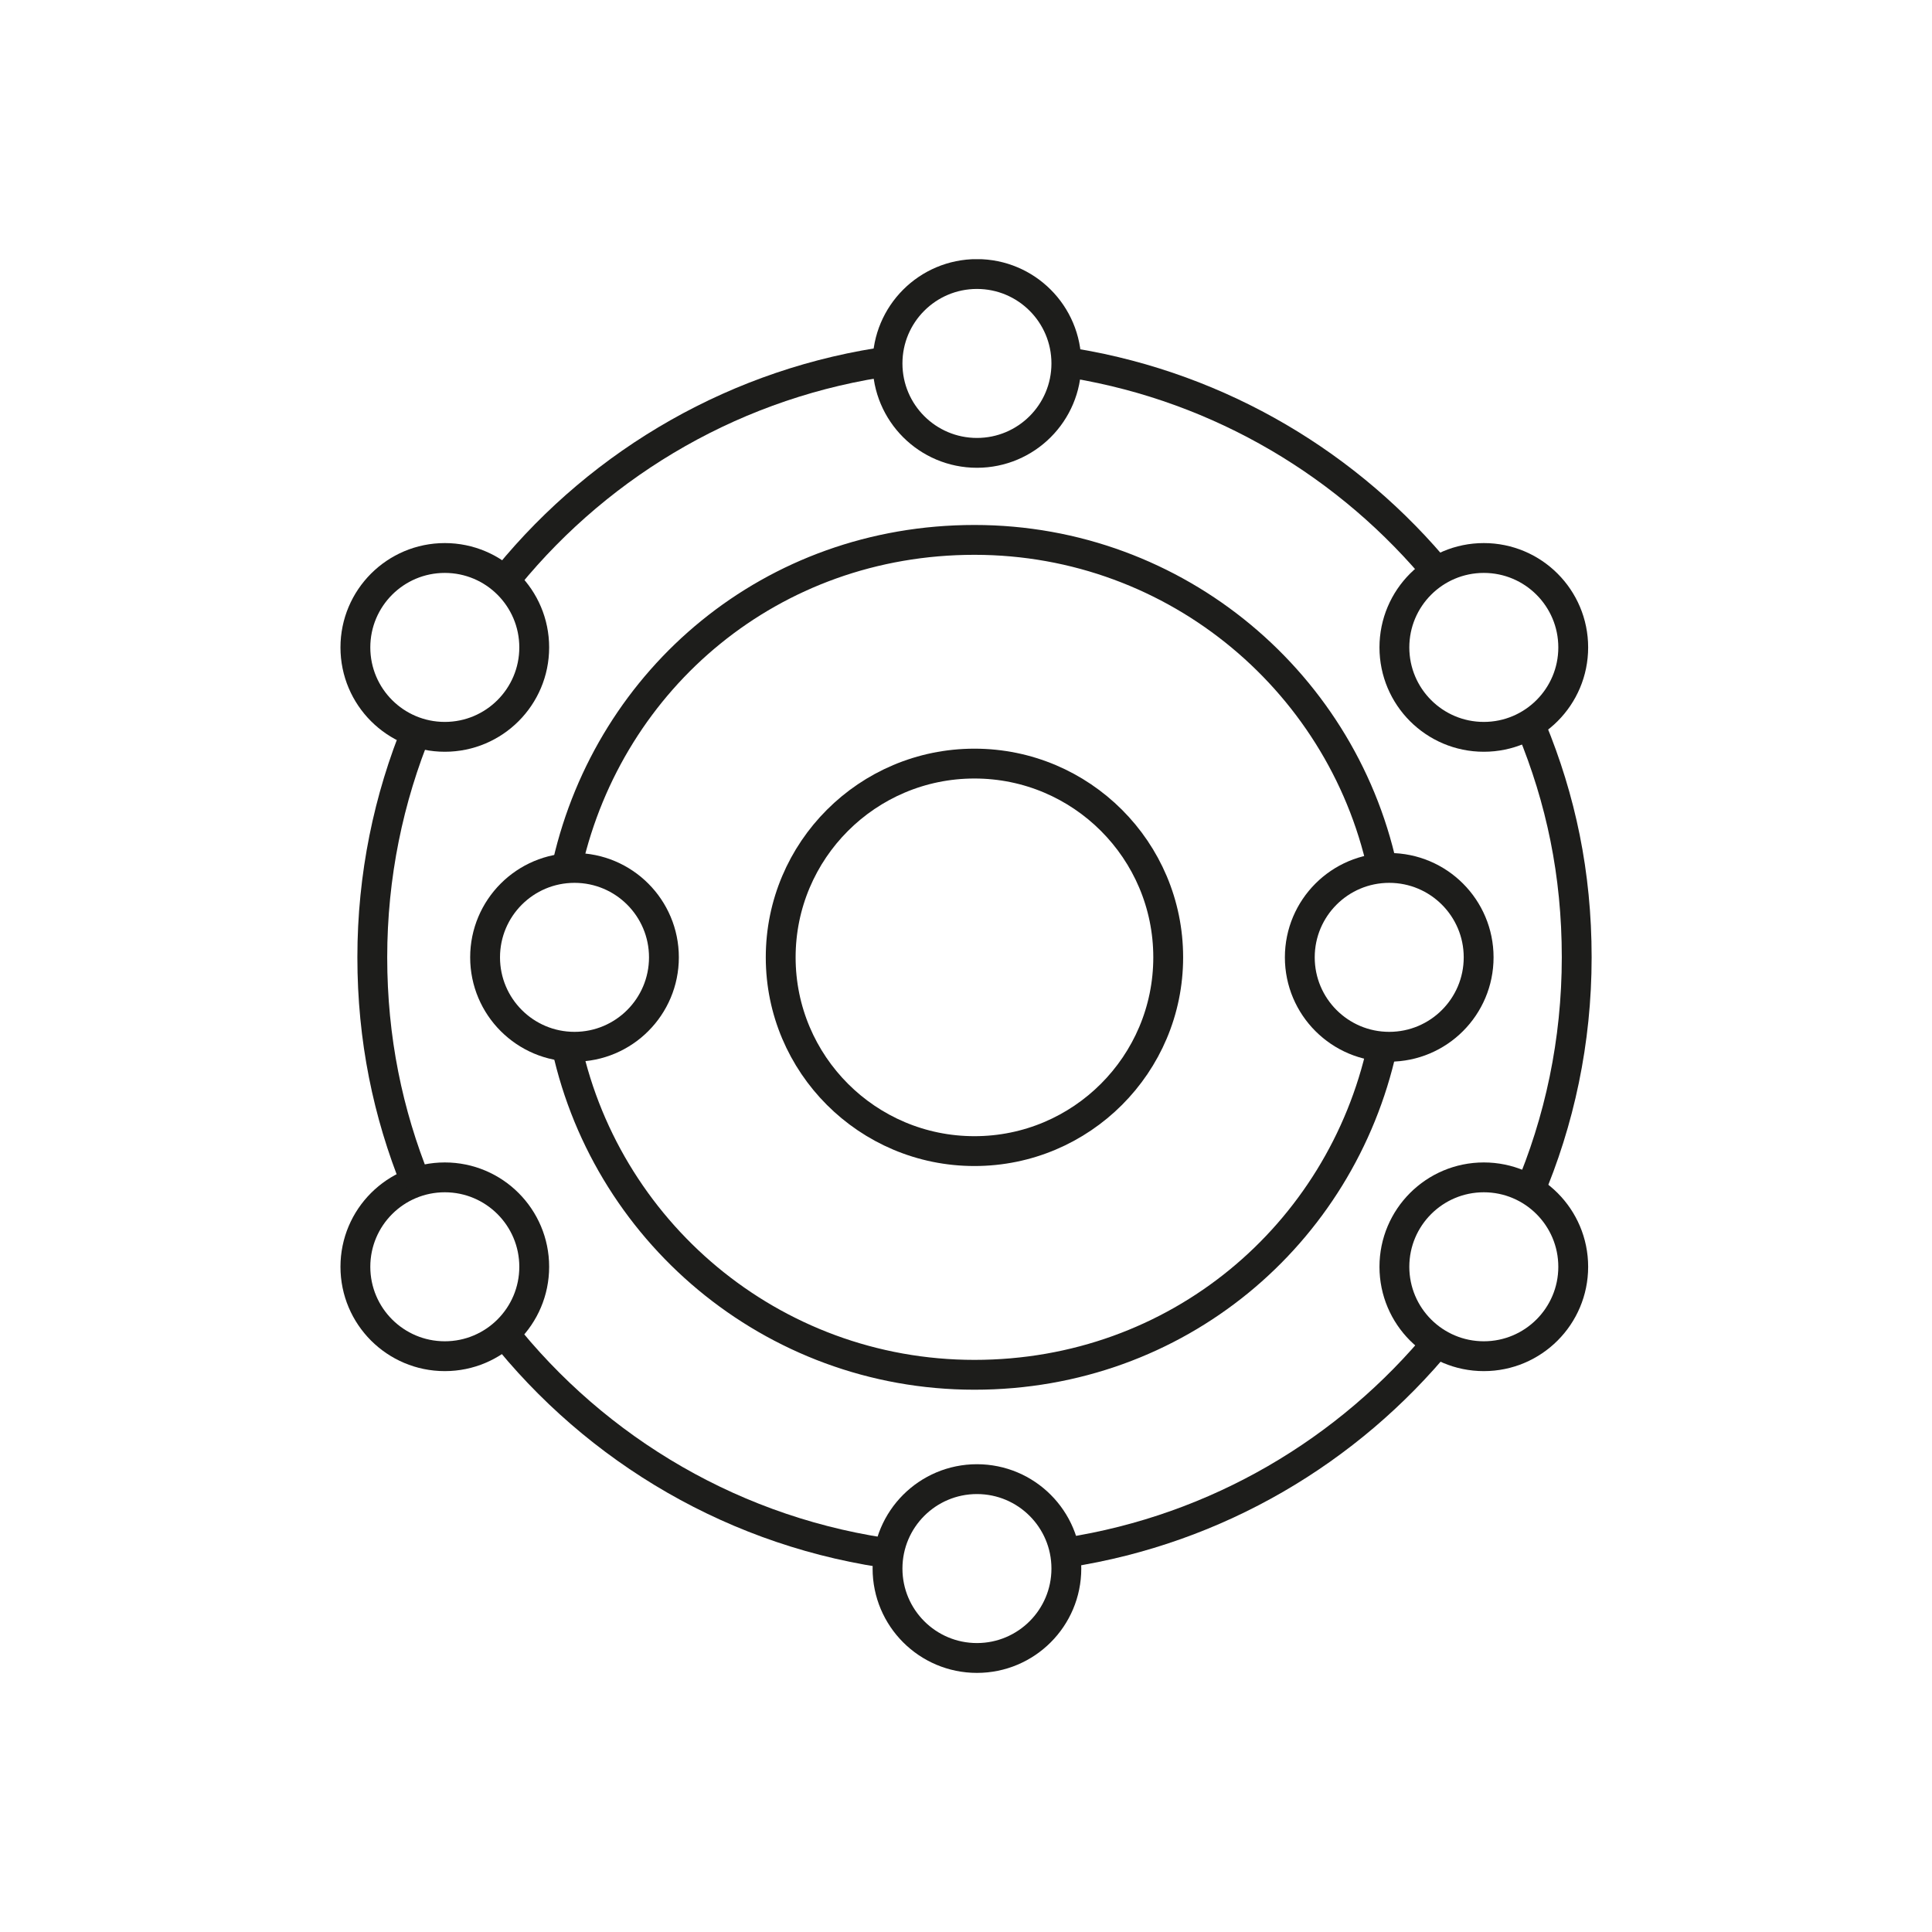 <svg viewBox="0 0 194.24 194.25" version="1.1" xmlns:xlink="http://www.w3.org/1999/xlink" xmlns="http://www.w3.org/2000/svg" id="Ebene_1">
  
  <defs>
    <style>
      .st0, .st1 {
        fill: none;
      }

      .st1 {
        stroke: #1d1d1b;
        stroke-width: 3px;
      }

      .st2 {
        clip-path: url(#clippath);
      }
    </style>
    <clipPath id="clippath">
      <rect height="142.14" width="125.79" y="26.06" x="34.23" class="st0"></rect>
    </clipPath>
  </defs>
  <g class="st2">
    <circle r="19.48" cy="96.25" cx="97.97" class="st1"></circle>
    <circle r="8.99" cy="127.36" cx="149.18" class="st1"></circle>
    <circle r="8.99" cy="65.09" cx="149.18" class="st1"></circle>
    <circle r="8.99" cy="127.36" cx="44.72" class="st1"></circle>
    <circle r="8.99" cy="65.09" cx="44.72" class="st1"></circle>
    <circle r="8.99" cy="36.54" cx="98.22" class="st1"></circle>
    <circle r="8.99" cy="157.7" cx="98.22" class="st1"></circle>
    <circle r="8.99" cy="96.25" cx="57.76" class="st1"></circle>
    <circle r="8.99" cy="96.25" cx="139.67" class="st1"></circle>
    <path d="M42,73.14c-2.94,7.12-4.57,14.93-4.57,23.11s1.56,15.68,4.4,22.69" class="st1"></path>
    <path d="M50.37,133.66c9.58,12.17,23.73,20.58,39.86,22.64" class="st1"></path>
    <path d="M107.29,156.08c15.06-2.33,28.29-10.21,37.53-21.48" class="st1"></path>
    <path d="M153.67,120.03c3.12-7.3,4.85-15.34,4.85-23.78s-1.61-15.92-4.53-23.01" class="st1"></path>
    <path d="M89.78,36.26c-15.54,2.1-29.21,10.1-38.68,21.67" class="st1"></path>
    <path d="M144.83,57.91c-9.1-11.11-22.07-18.92-36.85-21.38" class="st1"></path>
    <path d="M56.79,104.38c3.79,19.29,20.79,33.84,41.18,33.84s36.83-14.07,40.98-32.87" class="st1"></path>
    <path d="M139.16,88.12c-3.79-19.29-20.79-33.84-41.19-33.84s-36.62,13.9-40.91,32.53" class="st1"></path>
  </g>
</svg>